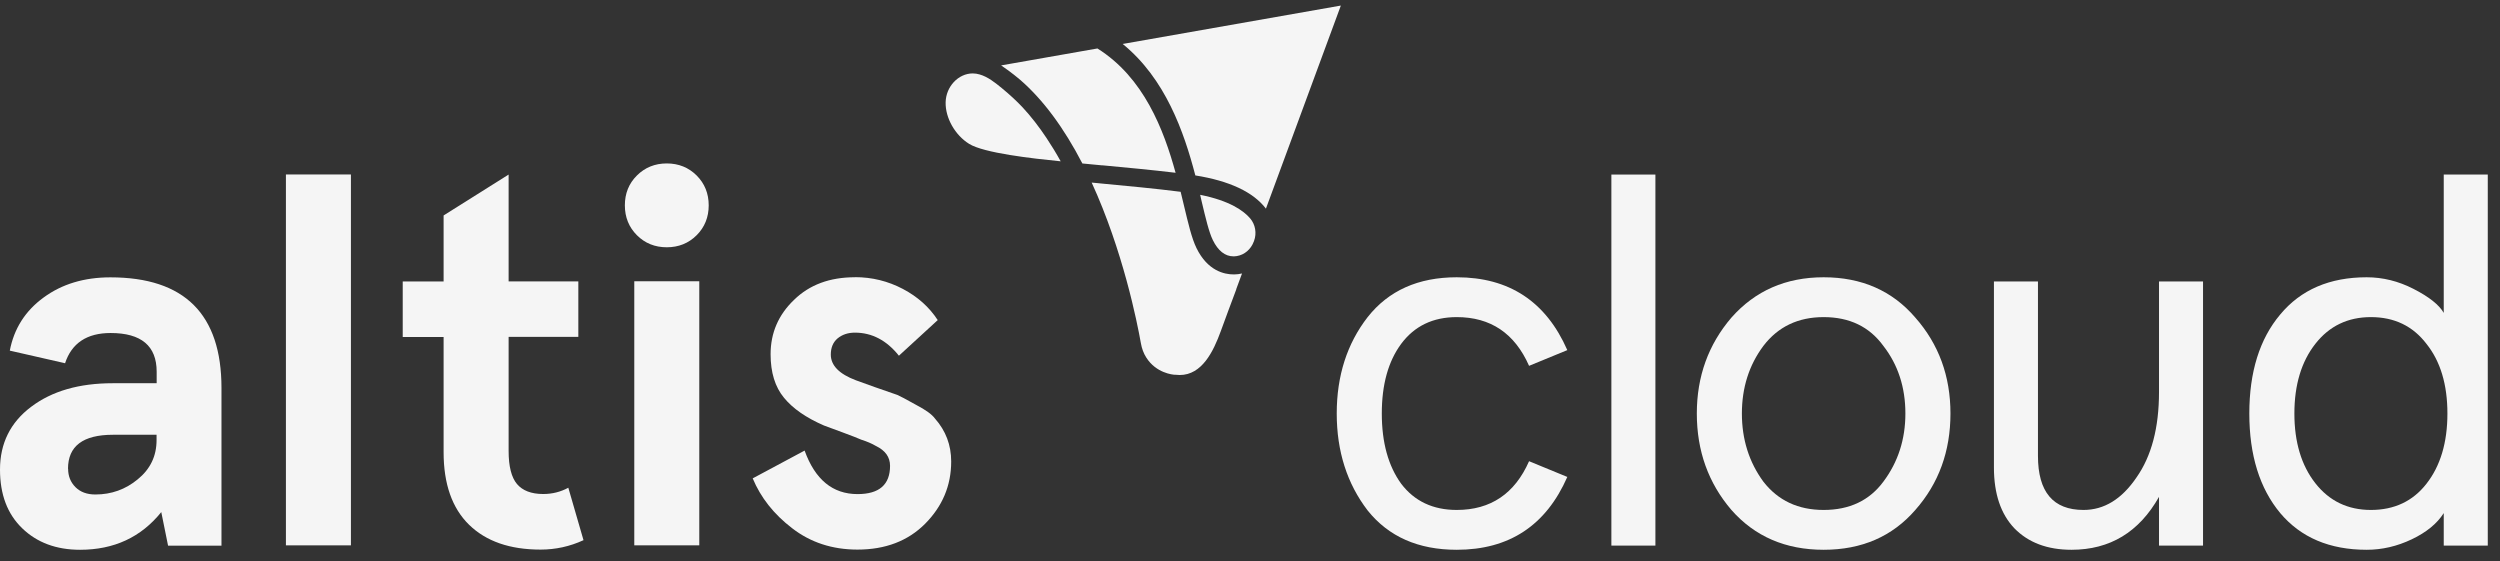 <?xml version="1.0" encoding="UTF-8"?> <svg xmlns="http://www.w3.org/2000/svg" width="147" height="33" viewBox="0 0 147 33" fill="none"><rect x="0" y="0" width="147" height="33" fill="#333333" stroke="none"/><path d="M3.811 21.354L0.576 20.617C0.825 19.321 1.485 18.28 2.565 17.493C3.645 16.701 4.952 16.308 6.492 16.308C10.846 16.308 13.023 18.474 13.023 22.811V32.084H9.882L9.483 30.111C8.292 31.59 6.703 32.327 4.708 32.327C3.312 32.327 2.177 31.906 1.307 31.064C0.432 30.222 0 29.07 0 27.613C0 26.073 0.609 24.838 1.833 23.919C3.058 22.994 4.653 22.534 6.625 22.534H9.212V21.858C9.212 20.34 8.309 19.581 6.503 19.581C5.107 19.581 4.21 20.18 3.822 21.37L3.811 21.354ZM4.005 27.563C4.005 27.995 4.149 28.355 4.437 28.644C4.725 28.932 5.113 29.076 5.606 29.076C6.553 29.076 7.384 28.776 8.098 28.184C8.835 27.586 9.206 26.821 9.206 25.874V25.564H6.647C4.88 25.564 3.999 26.229 3.999 27.563" fill="#F5F5F5"></path><path d="M20.634 10.259H16.812V32.067H20.634V10.259Z" fill="#F5F5F5"></path><path d="M33.418 28.682L34.31 31.762C33.507 32.133 32.665 32.316 31.784 32.316C29.979 32.316 28.577 31.829 27.58 30.854C26.583 29.879 26.084 28.455 26.084 26.588V19.814H23.68V16.551H26.084V12.668L29.907 10.264V16.546H34.006V19.808H29.907V26.522C29.907 27.425 30.073 28.073 30.399 28.461C30.726 28.848 31.241 29.048 31.939 29.048C32.471 29.048 32.964 28.926 33.418 28.677" fill="#F5F5F5"></path><path d="M39.207 14.54C38.509 14.54 37.922 14.302 37.451 13.831C36.98 13.361 36.742 12.773 36.742 12.075C36.742 11.377 36.975 10.79 37.451 10.319C37.922 9.849 38.509 9.61 39.207 9.61C39.905 9.61 40.492 9.849 40.963 10.319C41.434 10.79 41.672 11.377 41.672 12.075C41.672 12.773 41.434 13.361 40.963 13.831C40.492 14.302 39.905 14.54 39.207 14.54ZM37.296 16.54H41.118V32.067H37.296V16.546V16.54Z" fill="#F5F5F5"></path><path d="M50.269 16.297C51.277 16.297 52.213 16.529 53.088 16.989C53.964 17.449 54.645 18.064 55.138 18.822L52.856 20.916C52.136 20.013 51.272 19.559 50.269 19.559C49.859 19.559 49.521 19.675 49.25 19.897C48.984 20.124 48.851 20.44 48.851 20.85C48.851 21.487 49.344 21.991 50.33 22.362L51.438 22.761L52.762 23.221C52.906 23.282 53.277 23.475 53.869 23.808C54.423 24.096 54.794 24.362 54.977 24.611C55.614 25.331 55.93 26.173 55.93 27.137C55.93 28.555 55.415 29.774 54.39 30.804C53.382 31.812 52.058 32.316 50.419 32.316C48.94 32.316 47.654 31.895 46.569 31.053C45.5 30.233 44.73 29.258 44.259 28.128L47.311 26.494C47.926 28.2 48.962 29.053 50.424 29.053C51.698 29.053 52.335 28.5 52.335 27.392C52.335 26.877 52.058 26.489 51.504 26.223C51.26 26.079 50.972 25.957 50.64 25.852C50.457 25.769 50.086 25.625 49.532 25.42C48.978 25.215 48.618 25.082 48.452 25.021C47.405 24.567 46.618 24.024 46.098 23.387C45.572 22.75 45.311 21.897 45.311 20.828C45.311 19.576 45.771 18.507 46.696 17.626C47.599 16.745 48.79 16.302 50.269 16.302" fill="#F5F5F5"></path><path d="M89.909 27.119L92.158 28.044C90.905 30.899 88.738 32.327 85.657 32.327C83.397 32.327 81.651 31.557 80.418 30.016C79.206 28.434 78.6 26.534 78.6 24.315C78.6 22.097 79.206 20.207 80.418 18.646C81.651 17.084 83.397 16.304 85.657 16.304C88.738 16.304 90.905 17.732 92.158 20.587L89.909 21.511C89.067 19.601 87.649 18.646 85.657 18.646C84.26 18.646 83.171 19.169 82.39 20.217C81.63 21.244 81.25 22.61 81.25 24.315C81.25 26.02 81.63 27.397 82.39 28.445C83.171 29.472 84.26 29.985 85.657 29.985C87.649 29.985 89.067 29.03 89.909 27.119Z" fill="#F5F5F5"></path><path d="M94.749 32.081V10.264H97.338V32.081H94.749Z" fill="#F5F5F5"></path><path d="M101.807 29.985C100.451 28.403 99.773 26.514 99.773 24.315C99.773 22.138 100.451 20.258 101.807 18.676C103.203 17.095 105.011 16.304 107.23 16.304C109.469 16.304 111.267 17.095 112.622 18.676C113.999 20.238 114.687 22.117 114.687 24.315C114.687 26.534 113.999 28.424 112.622 29.985C111.267 31.547 109.469 32.327 107.23 32.327C104.991 32.327 103.183 31.547 101.807 29.985ZM103.686 20.34C102.844 21.47 102.423 22.795 102.423 24.315C102.423 25.836 102.844 27.171 103.686 28.321C104.549 29.431 105.73 29.985 107.23 29.985C108.75 29.985 109.921 29.431 110.743 28.321C111.605 27.171 112.037 25.836 112.037 24.315C112.037 22.775 111.605 21.45 110.743 20.34C109.921 19.21 108.75 18.646 107.23 18.646C105.73 18.646 104.549 19.21 103.686 20.34Z" fill="#F5F5F5"></path><path d="M117.243 27.489V16.55H119.832V26.811C119.832 28.927 120.725 29.985 122.512 29.985C123.724 29.985 124.762 29.348 125.625 28.075C126.508 26.822 126.95 25.147 126.95 23.052V16.55H129.538V32.081H126.95V29.215C125.779 31.29 124.063 32.327 121.804 32.327C120.386 32.327 119.267 31.906 118.445 31.064C117.644 30.221 117.243 29.03 117.243 27.489Z" fill="#F5F5F5"></path><path d="M139.162 16.304C140.107 16.304 141.022 16.53 141.905 16.982C142.829 17.454 143.425 17.927 143.692 18.399V10.264H146.281V32.081H143.692V30.17C143.302 30.786 142.675 31.3 141.812 31.711C140.95 32.122 140.066 32.327 139.162 32.327C136.985 32.327 135.29 31.608 134.078 30.17C132.866 28.712 132.26 26.76 132.26 24.315C132.26 21.871 132.866 19.93 134.078 18.491C135.29 17.033 136.985 16.304 139.162 16.304ZM139.409 29.985C140.785 29.985 141.874 29.472 142.675 28.445C143.497 27.397 143.908 26.02 143.908 24.315C143.908 22.61 143.497 21.244 142.675 20.217C141.874 19.169 140.785 18.646 139.409 18.646C138.053 18.646 136.964 19.169 136.143 20.217C135.321 21.265 134.91 22.631 134.91 24.315C134.91 26 135.321 27.366 136.143 28.414C136.964 29.461 138.053 29.985 139.409 29.985Z" fill="#F5F5F5"></path><path d="M62.363 9.485C60.695 9.319 57.852 8.998 56.988 8.461C56.157 7.947 55.586 6.939 55.603 6.021C55.619 5.097 56.345 4.317 57.199 4.317C57.331 4.317 57.47 4.339 57.603 4.378C58.091 4.516 58.523 4.87 58.905 5.18C59.382 5.573 59.781 5.943 60.13 6.314C60.623 6.845 61.083 7.437 61.537 8.118C61.82 8.544 62.102 9.003 62.368 9.485" fill="#F5F5F5"></path><path d="M73.029 16.086C72.996 16.169 72.968 16.258 72.935 16.341C72.858 16.546 72.78 16.756 72.708 16.955L72.691 17.005V17.021C72.386 17.824 72.082 18.654 71.782 19.473C71.345 20.673 70.674 22.051 69.367 22.051C69.284 22.051 69.195 22.046 69.112 22.035H69.101H69.09H69.067C68.957 22.029 67.981 21.941 67.4 21.022C67.244 20.779 67.139 20.496 67.084 20.181C66.868 18.958 66.025 14.731 64.191 10.736C64.33 10.746 64.463 10.758 64.601 10.774L64.701 10.785C66.275 10.935 67.904 11.084 69.422 11.278C69.489 11.554 69.555 11.825 69.61 12.058C69.871 13.148 70.07 14.006 70.353 14.587C71.012 15.937 72.004 16.136 72.536 16.136H72.58C72.73 16.136 72.88 16.114 73.024 16.081" fill="#F5F5F5"></path><path d="M73.739 14.166L73.722 14.205C73.556 14.659 73.173 14.985 72.725 15.057C72.669 15.068 72.614 15.073 72.564 15.073C72.553 15.073 72.547 15.073 72.536 15.073H72.525C72.037 15.073 71.622 14.747 71.317 14.122C71.084 13.652 70.885 12.799 70.652 11.82C70.624 11.698 70.597 11.576 70.569 11.455C72.314 11.803 73.129 12.395 73.511 12.844C73.816 13.203 73.905 13.712 73.739 14.161" fill="#F5F5F5"></path><path d="M69.134 10.16C67.743 9.994 66.275 9.856 64.851 9.723H64.801C64.413 9.684 64.025 9.645 63.643 9.612C62.557 7.515 61.332 5.861 59.986 4.693C59.98 4.693 59.498 4.267 58.866 3.846L64.529 2.85C67.25 4.555 68.425 7.609 69.128 10.171" fill="#F5F5F5"></path><path d="M78.842 0.327L74.437 12.268C73.689 11.289 72.292 10.636 70.286 10.315C69.616 7.747 68.524 4.627 66.014 2.585L78.842 0.327Z" fill="#F5F5F5"></path></svg> 